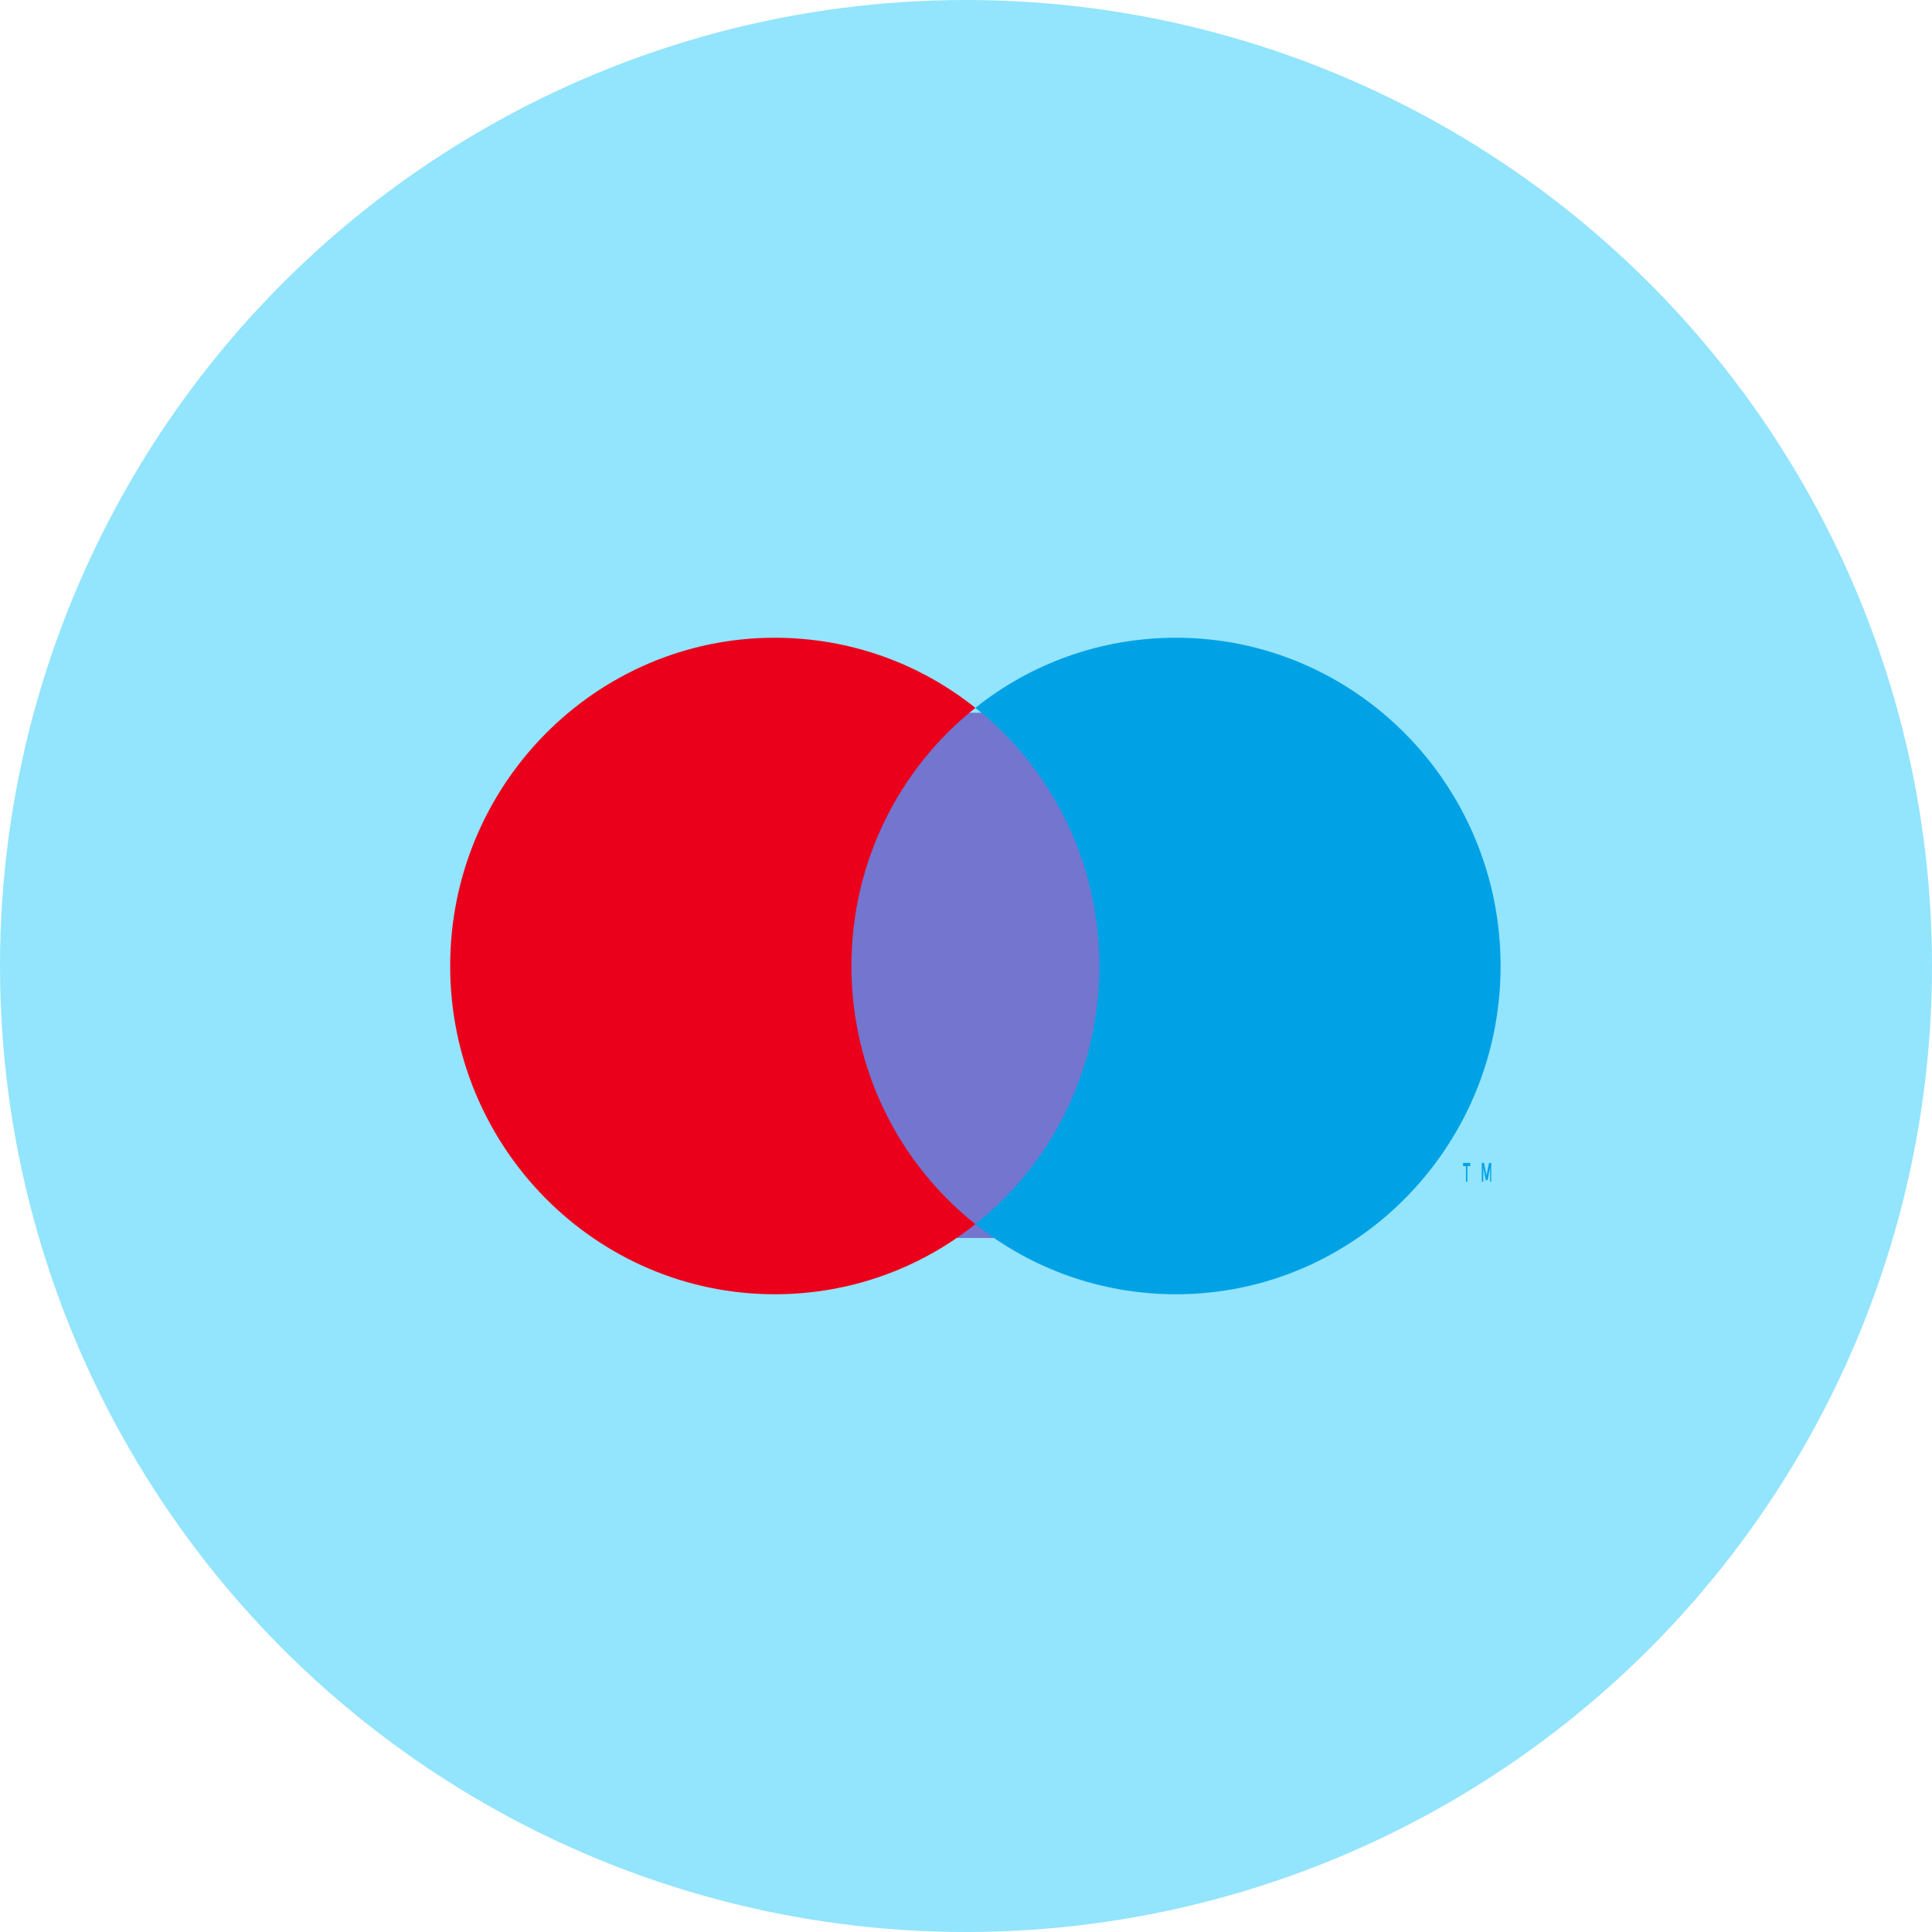 <svg width="103" height="103" viewBox="0 0 103 103" fill="none" xmlns="http://www.w3.org/2000/svg">
<circle cx="51.5" cy="51.5" r="51.5" transform="matrix(-1 0 0 1 103 0)" fill="#93E4FD"/>
<path fill-rule="evenodd" clip-rule="evenodd" d="M78.231 62.167V63H78.154V62.167H78V62H78.385V62.167H78.231ZM79.5 62V63H79.442V62.25L79.308 62.917H79.212L79.077 62.25V63H79V62H79.115L79.25 62.667L79.385 62H79.5Z" fill="#00A2E5"/>
<path d="M59 66H44V38H59V66Z" fill="#7375CF"/>
<path d="M45.392 51.5C45.392 45.922 47.968 40.938 52 37.738C49.06 35.388 45.336 34 41.304 34C31.756 34 24 41.844 24 51.5C24 61.156 31.756 69 41.304 69C45.336 69 49.06 67.612 52 65.262C47.968 62.062 45.392 57.078 45.392 51.5Z" fill="#EB001B"/>
<path d="M80 51.5C80 61.156 72.244 69 62.696 69C58.664 69 54.94 67.612 52 65.262C56.032 62.062 58.608 57.078 58.608 51.5C58.608 45.922 56.032 40.938 52 37.738C54.94 35.388 58.664 34 62.696 34C72.244 34 80 41.844 80 51.5Z" fill="#00A2E5"/>
</svg>
